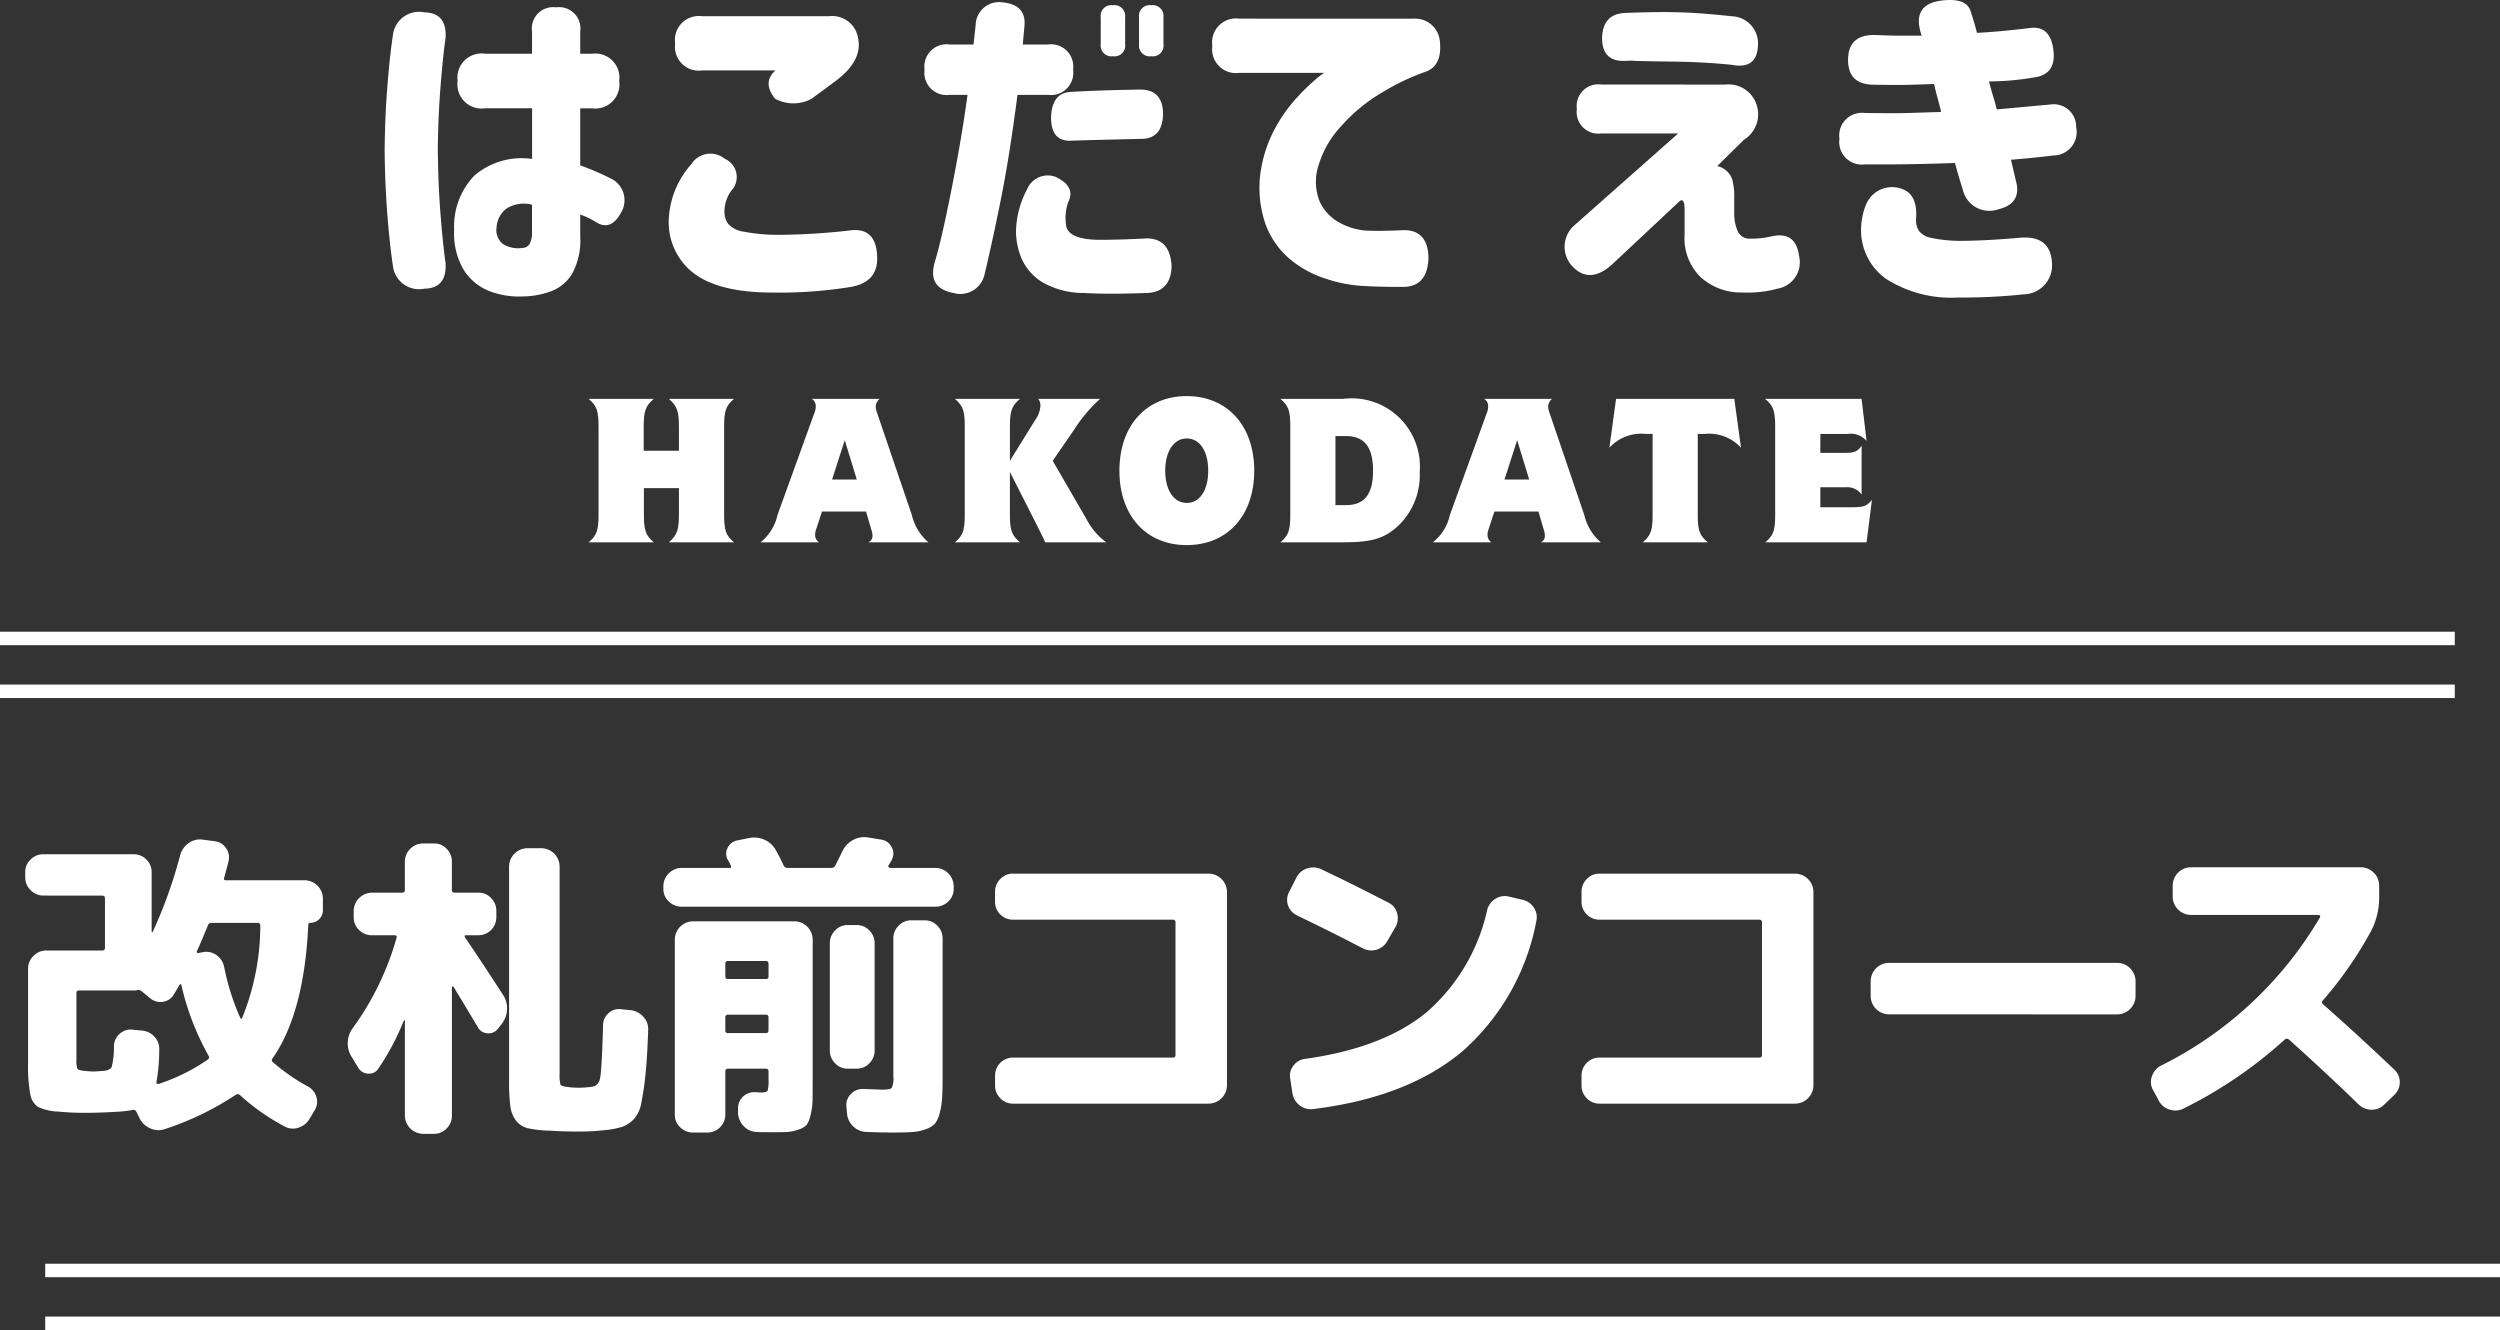 <svg id="グループ_10" data-name="グループ 10" xmlns="http://www.w3.org/2000/svg" xmlns:xlink="http://www.w3.org/1999/xlink" width="202.256" height="107.604" viewBox="0 0 202.256 107.604">
  <rect x="0" y="0" width="202.256" height="107.604" fill="#333333" stroke="none"/>
  <defs>
    <clipPath id="clip-path">
      <rect id="長方形_5" data-name="長方形 5" width="202.256" height="107.604" transform="translate(0 0)" fill="none"/>
    </clipPath>
  </defs>
  <g id="グループ_9" data-name="グループ 9" clip-path="url(#clip-path)">
    <path id="パス_85" data-name="パス 85" d="M31.806,2.715A2.126,2.126,0,0,1,34.329,1q1.833.028,1.72,2.063-.2,1.347-.4,3.827t-.229,5.2q.029,2.9.229,5.374t.4,3.827q.113,2.037-1.72,2.064a2.127,2.127,0,0,1-2.523-1.72q-.258-1.661-.458-4.156-.2-2.466-.23-5.274v-.029q.028-2.838.23-5.3.2-2.493.458-4.156M43.043,4.349V2.543A1.723,1.723,0,0,1,44.993.594a1.724,1.724,0,0,1,1.949,1.949V4.349h.945a1.951,1.951,0,0,1,2.207,2.207,1.951,1.951,0,0,1-2.207,2.208h-.945v4.615a21.278,21.278,0,0,1,2.637,1.147,1.944,1.944,0,0,1,.687,2.636q-.833,1.578-2.063.8a5.559,5.559,0,0,0-1.261-.6v1.777a5.565,5.565,0,0,1-.689,3.066,3.431,3.431,0,0,1-1.8,1.406,6.891,6.891,0,0,1-2.179.372,6.664,6.664,0,0,1-2.638-.415,4.339,4.339,0,0,1-2.078-1.663,5.787,5.787,0,0,1-.816-3.311,5.934,5.934,0,0,1,1.619-4.372,5.856,5.856,0,0,1,4.687-1.361v-4.1H39.231a1.95,1.95,0,0,1-2.207-2.208,1.95,1.95,0,0,1,2.207-2.207Zm-.774,15.709a.681.681,0,0,0,.6-.358,2.063,2.063,0,0,0,.171-.932V16.561a2.607,2.607,0,0,0-2.064.315,2.039,2.039,0,0,0-.8,1.519,1.415,1.415,0,0,0,.516,1.348,2.349,2.349,0,0,0,1.577.315" fill="#fff"/>
    <path id="パス_86" data-name="パス 86" d="M55.942,13.264a1.826,1.826,0,0,1,2.695-.415,1.611,1.611,0,0,1,.516,2.594,2.922,2.922,0,0,0-.545,1.662,1.7,1.7,0,0,0,.287.989,2.064,2.064,0,0,0,1.246.646,15.1,15.1,0,0,0,3,.258,53.326,53.326,0,0,0,5.532-.344q2.238-.345,2.294,2.178.057,2.063-2.294,2.408a36.213,36.213,0,0,1-6.163.429q-4.3,0-6.363-1.547a5.178,5.178,0,0,1-2.035-4.472,7.148,7.148,0,0,1,1.834-4.386M67.065,1.311a2.123,2.123,0,0,1,2.364,1.82q.36,1.821-1.906,3.483L65.66,7.99a3.107,3.107,0,0,1-2.952,0q-1.061-1.318.028-2.293H56.8a1.926,1.926,0,0,1-2.178-2.179A1.938,1.938,0,0,1,56.8,1.311Z" fill="#fff"/>
    <path id="パス_87" data-name="パス 87" d="M76.839,3.6H78.76q.172-1.548.172-1.576A1.9,1.9,0,0,1,81.139.193q1.863.2,1.748,1.835L82.745,3.6H84.78a1.8,1.8,0,0,1,2.035,2.035A1.8,1.8,0,0,1,84.78,7.674H82.315q-.633,4.931-1.348,8.486t-1.318,6.048A2,2,0,0,1,77.126,23.7Q75,23.3,75.635,21.176,76.181,19.37,77,15.213t1.275-7.539H76.839A1.8,1.8,0,0,1,74.8,5.639,1.8,1.8,0,0,1,76.839,3.6m6.249,11.725A1.814,1.814,0,0,1,85.381,14.3q1.691.8,1.033,2.064a3.937,3.937,0,0,0-.173,1.792q.087,1.218,2.695,1.247,1.6,0,3.869-.115,1.863.028,1.979,2.236-.058,2.093-1.979,2.179-3.151.114-5.131,0a6.692,6.692,0,0,1-3.3-.846,4.251,4.251,0,0,1-1.69-1.863,5.651,5.651,0,0,1-.487-2.308,7.5,7.5,0,0,1,.888-3.353m9.231-8.084q1.774.029,1.777,2.006-.059,1.95-1.72,1.978-3.785.087-5.619.144-1.749.143-1.719-1.95Q85.122,7.59,86.5,7.445q2.262-.143,5.819-.2M89.051,1.4a.862.862,0,0,1,.975-.975.874.874,0,0,1,1,.975V3.576a.861.861,0,0,1-.975.974.874.874,0,0,1-1-.974Zm3.1,0a.862.862,0,0,1,.975-.975.875.875,0,0,1,1,.975V3.576a.862.862,0,0,1-.975.974.874.874,0,0,1-1-.974Z" fill="#fff"/>
    <path id="パス_88" data-name="パス 88" d="M114.362,1.511a2,2,0,0,1,2.121,1.777q.228,1.978-1.089,2.494a18.356,18.356,0,0,0-3.54,1.677,13.6,13.6,0,0,0-3.353,2.752,7.962,7.962,0,0,0-1.792,3.053,4.322,4.322,0,0,0,.086,3.11,3.731,3.731,0,0,0,1.676,1.692,5.329,5.329,0,0,0,1.993.588q1.145.057,2.981-.03,2.064-.086,2.121,2.207-.057,2.409-2.121,2.38-2.036,0-3.325-.086a11.507,11.507,0,0,1-2.81-.559A8.656,8.656,0,0,1,104.4,21a6.771,6.771,0,0,1-2.007-2.838,9,9,0,0,1-.386-4.385,10.666,10.666,0,0,1,1.1-3.3A12.284,12.284,0,0,1,104.831,8a16.454,16.454,0,0,1,1.592-1.562,4.668,4.668,0,0,1,.715-.545h-6.88a1.924,1.924,0,0,1-2.177-2.178,1.938,1.938,0,0,1,2.177-2.208Z" fill="#fff"/>
    <path id="パス_89" data-name="パス 89" d="M139.559,6.843a2.386,2.386,0,0,1,2.55,1.619,2.423,2.423,0,0,1-1.031,2.853l-2.15,2.121a1.639,1.639,0,0,1,1.218,1.1,5.474,5.474,0,0,1,.158,1.505v1.29a3.475,3.475,0,0,0,.257,1.32,1.043,1.043,0,0,0,1.018.659,7.217,7.217,0,0,0,1.792-.2q1.918-.4,2.178,1.6a2.162,2.162,0,0,1-1.719,2.637,9.115,9.115,0,0,1-2.867.315,4.841,4.841,0,0,1-3.4-1.261,4.412,4.412,0,0,1-1.275-3.44V16.847c0-.019-.006-.095-.016-.23a.775.775,0,0,0-.1-.343c-.057-.095-.154-.095-.287,0l-5.475,5.131q-1.893,1.69-3.325,0a2.307,2.307,0,0,1,.2-3.1l8.485-7.51h-6.219a1.748,1.748,0,0,1-1.979-1.978,1.748,1.748,0,0,1,1.979-1.978Zm-8.227-5.79Q134.169.939,135.989,1t4.114.316a2.192,2.192,0,0,1,2.122,2.321q-.059,2.007-2.122,1.606-2.293-.229-4.629-.258t-3.167-.058a5.4,5.4,0,0,0-.862,0q-1.833.059-1.834-1.863.057-1.862,1.721-2.006" fill="#fff"/>
    <path id="パス_90" data-name="パス 90" d="M151.6,2.83q1.633.059,2.078.057h1.791Q154.636.479,156.844.079q2.205-.345,2.58.816t.515,1.763q1.748-.085,4.358-.4,1.6-.173,1.834,1.834.228,1.95-1.606,2.179a21.844,21.844,0,0,1-3.611.315q.144.574.314,1.132t.317,1.133q1.605-.144,4.357-.4a1.808,1.808,0,0,1,2.063,1.834,1.893,1.893,0,0,1-1.834,2.294q-1.921.229-3.44.343l.459,1.95q.313,1.632-1.491,2.063a2.2,2.2,0,0,1-2.866-1.6c-.249-.785-.459-1.5-.631-2.151q-1.577.058-2.981.086c-.937.02-1.6.028-1.978.028h-2.322a1.824,1.824,0,0,1-2.064-2.063,1.838,1.838,0,0,1,2.064-2.093q2.552.03,3.511,0t2.652-.086q-.144-.6-.3-1.161t-.272-1.1q-1.635.059-2.308.072t-1.6,0l-.96-.015q-2.093,0-2.092-2.007T151.6,2.83M151,16.475a2.275,2.275,0,0,1,3.21-1.032q.947.575.8,2.35a1.585,1.585,0,0,0,.229.874,1.56,1.56,0,0,0,.917.56,11.115,11.115,0,0,0,2.408.258q2.005,0,4.931-.258,2.464-.172,2.522,2.178a2.344,2.344,0,0,1-2.293,2.408,47.841,47.841,0,0,1-5.331.258,9.788,9.788,0,0,1-5.82-1.519,4.825,4.825,0,0,1-2.006-4.1,5.541,5.541,0,0,1,.43-1.978" fill="#fff"/>
    <path id="パス_91" data-name="パス 91" d="M3.506,72.453a1.408,1.408,0,0,1-1.028-.437,1.406,1.406,0,0,1-.437-1.028v-.437a1.369,1.369,0,0,1,.437-1.016,1.433,1.433,0,0,1,1.028-.423h7.325a1.448,1.448,0,0,1,1.439,1.439v4.807c0,.033.013.05.038.05s.047-.017.065-.05a38,38,0,0,0,2.211-6.2,1.77,1.77,0,0,1,.68-.949,1.528,1.528,0,0,1,1.118-.283l.977.129a1.28,1.28,0,0,1,.925.552,1.3,1.3,0,0,1,.206,1.067q-.078.334-.36,1.361c-.035.121.016.18.154.18h6.374a1.495,1.495,0,0,1,1.465,1.465v.951a1.009,1.009,0,0,1-1.029,1.027c-.1,0-.154.061-.154.18q-.335,7.119-2.878,10.77c-.1.136-.1.248.026.333A15.472,15.472,0,0,0,24.915,87.9a1.373,1.373,0,0,1,.68.847,1.3,1.3,0,0,1-.14,1.08l-.412.694a1.622,1.622,0,0,1-.925.72,1.382,1.382,0,0,1-1.131-.128,17.3,17.3,0,0,1-3.572-2.52.272.272,0,0,0-.334-.025,23.832,23.832,0,0,1-5.732,2.775,1.566,1.566,0,0,1-1.181-.051,1.7,1.7,0,0,1-.874-.822l-.257-.514a.249.249,0,0,0-.309-.154A9.641,9.641,0,0,1,9.7,89.93q-1.594.1-2.673.1a22.284,22.284,0,0,1-2.312-.1,4.189,4.189,0,0,1-1.633-.373,1.529,1.529,0,0,1-.629-1.016,12.665,12.665,0,0,1-.18-2.6V78.363a1.4,1.4,0,0,1,.437-1.027A1.406,1.406,0,0,1,3.738,76.9H8.261c.155,0,.231-.069.231-.205V72.658c0-.136-.076-.2-.231-.2Zm10.563,7.992a1.2,1.2,0,0,1-.874.6,1.272,1.272,0,0,1-1.027-.27l-.721-.591a.43.43,0,0,0-.385-.076.788.788,0,0,1-.231.025H6.384a.181.181,0,0,0-.2.205v5.373a2.011,2.011,0,0,0,.077.758c.052.076.232.133.541.166.376.035.632.053.77.053.067,0,.343-.018.822-.053.343-.033.557-.141.643-.32a6.541,6.541,0,0,0,.18-1.684,1.365,1.365,0,0,1,.462-.99A1.3,1.3,0,0,1,10.7,83.3l.77.076a1.519,1.519,0,0,1,1.029.5,1.431,1.431,0,0,1,.384,1.067,14.6,14.6,0,0,1-.23,2.621c-.018.035,0,.068.051.1a.132.132,0,0,0,.129.026,15.234,15.234,0,0,0,3.957-1.954q.206-.154.078-.334a21.183,21.183,0,0,1-2.186-5.679c-.033-.121-.086-.139-.154-.053Zm1.876-3.521a.1.1,0,0,0-.013.129.089.089,0,0,0,.117.051l.384-.076a1.385,1.385,0,0,1,1.08.244,1.507,1.507,0,0,1,.617.937,19.4,19.4,0,0,0,1.285,4.086c.051.139.111.154.179.053A20.034,20.034,0,0,0,21.06,74.92q0-.258-.207-.258H17.128a.3.3,0,0,0-.309.207q-.566,1.386-.874,2.055" fill="#fff"/>
    <path id="パス_92" data-name="パス 92" d="M29,86.408l-.514-.848a2.06,2.06,0,0,1,.078-2.416,23.111,23.111,0,0,0,3.52-7.274c.035-.136-.016-.205-.154-.205h-1.85a1.426,1.426,0,0,1-1.028-.425,1.359,1.359,0,0,1-.437-1.014v-.541a1.495,1.495,0,0,1,1.465-1.465h2.441c.154,0,.232-.068.232-.205V69.7a1.487,1.487,0,0,1,1.465-1.464h.9a1.364,1.364,0,0,1,1.015.435,1.428,1.428,0,0,1,.424,1.029v2.313c0,.137.077.205.232.205h1.927a1.362,1.362,0,0,1,1.015.438,1.426,1.426,0,0,1,.424,1.027v.541a1.449,1.449,0,0,1-1.439,1.439h-1c-.136,0-.162.069-.076.205q1.336,1.954,3.058,4.625a1.909,1.909,0,0,1,.321,1.2,2.021,2.021,0,0,1-.449,1.17l-.283.359a.947.947,0,0,1-.848.373.921.921,0,0,1-.771-.475q-.9-1.516-1.979-3.291a.116.116,0,0,0-.077-.025.046.046,0,0,0-.052.051v10.41a1.422,1.422,0,0,1-.424,1.027,1.367,1.367,0,0,1-1.015.438h-.9a1.493,1.493,0,0,1-1.465-1.465V82.552q-.026-.027-.078,0a20.342,20.342,0,0,1-2.055,3.881.88.88,0,0,1-.81.424.937.937,0,0,1-.81-.449M44.4,91.47a9.442,9.442,0,0,1-1.7-.193,1.7,1.7,0,0,1-.938-.6,2.386,2.386,0,0,1-.476-1.195,16.293,16.293,0,0,1-.1-2.119V70.087a1.495,1.495,0,0,1,1.466-1.465h1.156a1.495,1.495,0,0,1,1.465,1.465V86.87a3.149,3.149,0,0,0,.064.86c.042.095.2.16.475.193A6.323,6.323,0,0,0,46.837,88a7,7,0,0,0,1.029-.078c.377-.033.607-.283.693-.744s.162-1.885.232-4.268a1.278,1.278,0,0,1,.462-.962,1.225,1.225,0,0,1,1-.3l.771.078a1.6,1.6,0,0,1,1.029.539,1.472,1.472,0,0,1,.385,1.08q-.076,2.262-.219,3.611a22.46,22.46,0,0,1-.334,2.262,2.636,2.636,0,0,1-.617,1.336,2.46,2.46,0,0,1-.887.592,6.226,6.226,0,0,1-1.31.269,18.559,18.559,0,0,1-2.338.129q-1.26,0-2.339-.078" fill="#fff"/>
    <path id="パス_93" data-name="パス 93" d="M55.133,73.351a1.424,1.424,0,0,1-1.027-.424,1.363,1.363,0,0,1-.437-1.016v-.23a1.495,1.495,0,0,1,1.464-1.465h3.881c.137,0,.171-.068.1-.205a1.566,1.566,0,0,0-.1-.219c-.051-.093-.094-.168-.129-.218a1.014,1.014,0,0,1-.025-.963A1.081,1.081,0,0,1,59.606,68l1-.2a2.011,2.011,0,0,1,1.246.141,1.89,1.89,0,0,1,.912.836q.309.539.643,1.259a.333.333,0,0,0,.308.18h3.547a.335.335,0,0,0,.309-.18l.591-1.181a1.945,1.945,0,0,1,.86-.9,1.845,1.845,0,0,1,1.195-.205l1.106.18a1.126,1.126,0,0,1,.809.592,1.012,1.012,0,0,1,.038.976.905.905,0,0,1-.127.256,2.417,2.417,0,0,0-.155.258c-.034.033-.034.076,0,.127a.148.148,0,0,0,.128.078h3.676a1.5,1.5,0,0,1,1.465,1.465v.23a1.368,1.368,0,0,1-.438,1.016,1.426,1.426,0,0,1-1.027.424Zm6.4,15.035c.325,0,.514-.047.565-.141a2.883,2.883,0,0,0,.077-.912v-.642c0-.155-.069-.233-.206-.233H58.912a.206.206,0,0,0-.232.233v3.494a1.446,1.446,0,0,1-1.439,1.439H56.059a1.425,1.425,0,0,1-1.028-.423,1.366,1.366,0,0,1-.437-1.016V76a1.489,1.489,0,0,1,1.465-1.464h8.224A1.489,1.489,0,0,1,65.748,76V87.255q0,1.208-.013,1.8a5.16,5.16,0,0,1-.167,1.182,2.146,2.146,0,0,1-.321.785,1.663,1.663,0,0,1-.682.373,3.323,3.323,0,0,1-1.015.191q-.5.015-1.529.014c-.325,0-.6-.01-.822-.025a1.464,1.464,0,0,1-1.041-.477,1.6,1.6,0,0,1-.45-1.066V89.7a1.3,1.3,0,0,1,1.414-1.336c.086,0,.171,0,.256.011s.138.014.155.014M58.68,77.978V79c0,.137.077.205.232.205h3.057A.182.182,0,0,0,62.175,79V77.978c0-.154-.069-.233-.206-.233H58.912a.206.206,0,0,0-.232.233m3.289,5.6c.137,0,.206-.076.206-.23V82.322c0-.155-.069-.233-.206-.233H58.912a.206.206,0,0,0-.232.233v1.027a.2.2,0,0,0,.232.23Zm8.79,1.415a1.424,1.424,0,0,1-.424,1.027,1.361,1.361,0,0,1-1.015.437h-.745a1.36,1.36,0,0,1-1.016-.437,1.428,1.428,0,0,1-.424-1.027V76.308a1.431,1.431,0,0,1,.424-1.029,1.368,1.368,0,0,1,1.016-.438h.745a1.369,1.369,0,0,1,1.015.438,1.427,1.427,0,0,1,.424,1.029Zm-2.235,5.062-.053-.59a1.248,1.248,0,0,1,.387-.976,1.275,1.275,0,0,1,1-.387l1.516.053c.428,0,.685-.047.771-.143a1.785,1.785,0,0,0,.129-.912V75.921a1.424,1.424,0,0,1,.424-1.027,1.367,1.367,0,0,1,1.015-.438H74.82a1.369,1.369,0,0,1,1.015.438,1.424,1.424,0,0,1,.424,1.027V86.972q0,1.184-.038,1.852a5.864,5.864,0,0,1-.206,1.257,2.167,2.167,0,0,1-.386.836,1.873,1.873,0,0,1-.732.438,3.78,3.78,0,0,1-1.092.23q-.579.039-1.607.039-1.1,0-2.133-.05a1.537,1.537,0,0,1-1.053-.463,1.629,1.629,0,0,1-.488-1.055" fill="#fff"/>
    <path id="パス_94" data-name="パス 94" d="M81.943,89.287a1.37,1.37,0,0,1-1.016-.437,1.437,1.437,0,0,1-.423-1.028V87a1.446,1.446,0,0,1,1.439-1.438H94.871a.2.2,0,0,0,.23-.232V74.637a.2.2,0,0,0-.23-.231H81.943A1.446,1.446,0,0,1,80.5,72.967v-.823a1.431,1.431,0,0,1,.423-1.027,1.363,1.363,0,0,1,1.016-.437H97.8a1.493,1.493,0,0,1,1.465,1.464V87.822A1.493,1.493,0,0,1,97.8,89.287Z" fill="#fff"/>
    <path id="パス_95" data-name="パス 95" d="M104.914,74.047a1.377,1.377,0,0,1-.616-1.9l.591-1.156a1.446,1.446,0,0,1,.861-.732,1.508,1.508,0,0,1,1.143.064q2.647,1.26,5.423,2.7a1.286,1.286,0,0,1,.707.848,1.409,1.409,0,0,1-.116,1.106l-.668,1.156a1.481,1.481,0,0,1-1.979.592q-2.673-1.389-5.346-2.672m18.248-1.26a1.441,1.441,0,0,1,.925.629,1.375,1.375,0,0,1,.206,1.092,18.6,18.6,0,0,1-5.95,10.511q-4.433,3.753-12.092,4.7a1.456,1.456,0,0,1-1.1-.295,1.509,1.509,0,0,1-.591-.991l-.18-1.181a1.279,1.279,0,0,1,.257-1.041,1.373,1.373,0,0,1,.951-.553q6.271-.873,9.778-3.727a15.349,15.349,0,0,0,4.947-8.3,1.5,1.5,0,0,1,.657-.912,1.393,1.393,0,0,1,1.092-.194Z" fill="#fff"/>
    <path id="パス_96" data-name="パス 96" d="M129.389,89.287a1.369,1.369,0,0,1-1.016-.437,1.433,1.433,0,0,1-.423-1.028V87a1.446,1.446,0,0,1,1.439-1.438h12.928a.2.2,0,0,0,.23-.232V74.637a.2.2,0,0,0-.23-.231H129.389a1.446,1.446,0,0,1-1.439-1.439v-.823a1.427,1.427,0,0,1,.423-1.027,1.361,1.361,0,0,1,1.016-.437h15.857a1.493,1.493,0,0,1,1.465,1.464V87.822a1.493,1.493,0,0,1-1.465,1.465Z" fill="#fff"/>
    <path id="パス_97" data-name="パス 97" d="M152.807,82.064a1.493,1.493,0,0,1-1.465-1.465V79.365a1.493,1.493,0,0,1,1.465-1.465h18.5a1.493,1.493,0,0,1,1.465,1.465V80.6a1.493,1.493,0,0,1-1.465,1.465Z" fill="#fff"/>
    <path id="パス_98" data-name="パス 98" d="M174.645,89.029l-.463-.848a1.311,1.311,0,0,1-.09-1.091,1.475,1.475,0,0,1,.707-.862A30.8,30.8,0,0,0,187.7,74.2a.123.123,0,0,0-.013-.117.13.13,0,0,0-.116-.065H177.241a1.487,1.487,0,0,1-1.465-1.465v-.923a1.487,1.487,0,0,1,1.465-1.465h13.775a1.491,1.491,0,0,1,1.465,1.465v.923a5.959,5.959,0,0,1-.643,2.75,31.738,31.738,0,0,1-3.906,5.629.193.193,0,0,0,0,.309q2.827,2.493,5.782,5.3a1.4,1.4,0,0,1,0,2.029l-.8.772a1.421,1.421,0,0,1-1.04.437,1.471,1.471,0,0,1-1.041-.412q-2.724-2.646-5.654-5.268a.248.248,0,0,0-.334,0,35.788,35.788,0,0,1-8.173,5.577,1.478,1.478,0,0,1-1.157.089,1.454,1.454,0,0,1-.873-.732" fill="#fff"/>
    <path id="パス_99" data-name="パス 99" d="M54.111,43.874c.66-.574.816-.974.816-2.262V39.49H52.092v2.122c0,1.288.14,1.705.8,2.262H47.624c.66-.557.8-.974.8-2.262V34.533c0-1.287-.14-1.705-.8-2.262h5.268c-.66.557-.816.975-.816,2.262v1.931h2.851V34.533c0-1.287-.156-1.687-.816-2.262h5.271c-.661.557-.8.975-.8,2.262v7.079c0,1.288.139,1.705.8,2.262Z" fill="#fff"/>
    <path id="パス_100" data-name="パス 100" d="M70.256,43.874a.558.558,0,0,0,.33-.539,1.7,1.7,0,0,0-.087-.47l-.434-1.479H66.5l-.486,1.479a1.191,1.191,0,0,0-.07.4.713.713,0,0,0,.313.609H61.524A3.857,3.857,0,0,0,62.9,41.665l2.957-8.176a1.484,1.484,0,0,0,.139-.608.675.675,0,0,0-.313-.61H71.16a.861.861,0,0,0-.312.61,1.5,1.5,0,0,0,.086.452l2.836,8.332a4.185,4.185,0,0,0,1.34,2.209Zm-1.914-8.263-1.025,3.184h2Z" fill="#fff"/>
    <path id="パス_101" data-name="パス 101" d="M84.557,43.874c-.139-.33-.209-.487-2.853-5.688v3.426c0,1.288.157,1.705.818,2.262H77.251c.661-.557.8-.974.8-2.262V34.533c0-1.287-.139-1.705-.8-2.262h5.271c-.661.557-.818.975-.818,2.262v2.748l2.036-3.287a2.207,2.207,0,0,0,.434-1.166A.92.92,0,0,0,84,32.271h4.993a12.524,12.524,0,0,0-2.139,2.557l-1.688,2.453,2.713,4.68A5.373,5.373,0,0,0,89.5,43.874Z" fill="#fff"/>
    <path id="パス_102" data-name="パス 102" d="M90.563,38.081c0-3.635,2.158-6.036,5.445-6.036s5.463,2.4,5.463,6.036S99.3,44.1,96.008,44.1s-5.445-2.384-5.445-6.02m7.185,0c0-1.583-.679-2.608-1.74-2.608-1.043,0-1.739,1.043-1.739,2.608,0,1.583.7,2.609,1.739,2.609,1.061,0,1.74-1.026,1.74-2.609" fill="#fff"/>
    <path id="パス_103" data-name="パス 103" d="M103.587,43.874c.661-.557.8-.974.8-2.262V34.533c0-1.287-.139-1.705-.8-2.262h5.061a5.521,5.521,0,0,1,6.211,5.914,5.655,5.655,0,0,1-1.949,4.54c-1.061.888-2.053,1.149-4.3,1.149Zm5.323-3.01c1.479,0,2.174-.887,2.174-2.783s-.695-2.8-2.174-2.8h-.87v5.583Z" fill="#fff"/>
    <path id="パス_104" data-name="パス 104" d="M124.656,43.874a.56.56,0,0,0,.33-.539,1.664,1.664,0,0,0-.088-.47l-.433-1.479H120.9l-.487,1.479a1.213,1.213,0,0,0-.069.4.712.712,0,0,0,.312.609h-4.73a3.856,3.856,0,0,0,1.373-2.209l2.958-8.176a1.482,1.482,0,0,0,.138-.608.673.673,0,0,0-.313-.61h5.48a.863.863,0,0,0-.313.61,1.469,1.469,0,0,0,.087.452l2.836,8.332a4.184,4.184,0,0,0,1.339,2.209Zm-1.914-8.263-1.026,3.184h2Z" fill="#fff"/>
    <path id="パス_105" data-name="パス 105" d="M132.9,43.874c.661-.557.8-.974.8-2.262V35.107h-.539a3.493,3.493,0,0,0-2.957,1.114l.539-3.95h9.567l.54,3.95a3.5,3.5,0,0,0-2.958-1.114h-.539v6.505c0,1.288.14,1.705.818,2.262Z" fill="#fff"/>
    <path id="パス_106" data-name="パス 106" d="M142.816,43.874c.661-.557.8-.974.8-2.262V34.533c0-1.287-.157-1.74-.819-2.262h7.811l.4,3.393a1.691,1.691,0,0,0-1.53-.557H147.27v1.531h1.964c.767,0,1.045-.1,1.375-.575v3.95a1.408,1.408,0,0,0-1.27-.592H147.27v1.618h2.313c1.2,0,1.392-.053,1.862-.592l-.436,3.427Z" fill="#fff"/>
    <line id="線_17" data-name="線 17" x2="198.597" transform="translate(0 55.928)" fill="none" stroke="#fff" stroke-miterlimit="10" stroke-width="1.09"/>
    <line id="線_18" data-name="線 18" x2="198.597" transform="translate(0 51.652)" fill="none" stroke="#fff" stroke-miterlimit="10" stroke-width="1.09"/>
    <line id="線_19" data-name="線 19" x2="198.597" transform="translate(3.659 107.059)" fill="none" stroke="#fff" stroke-miterlimit="10" stroke-width="1.09"/>
    <line id="線_20" data-name="線 20" x2="198.597" transform="translate(3.659 102.784)" fill="none" stroke="#fff" stroke-miterlimit="10" stroke-width="1.09"/>
  </g>
</svg>
